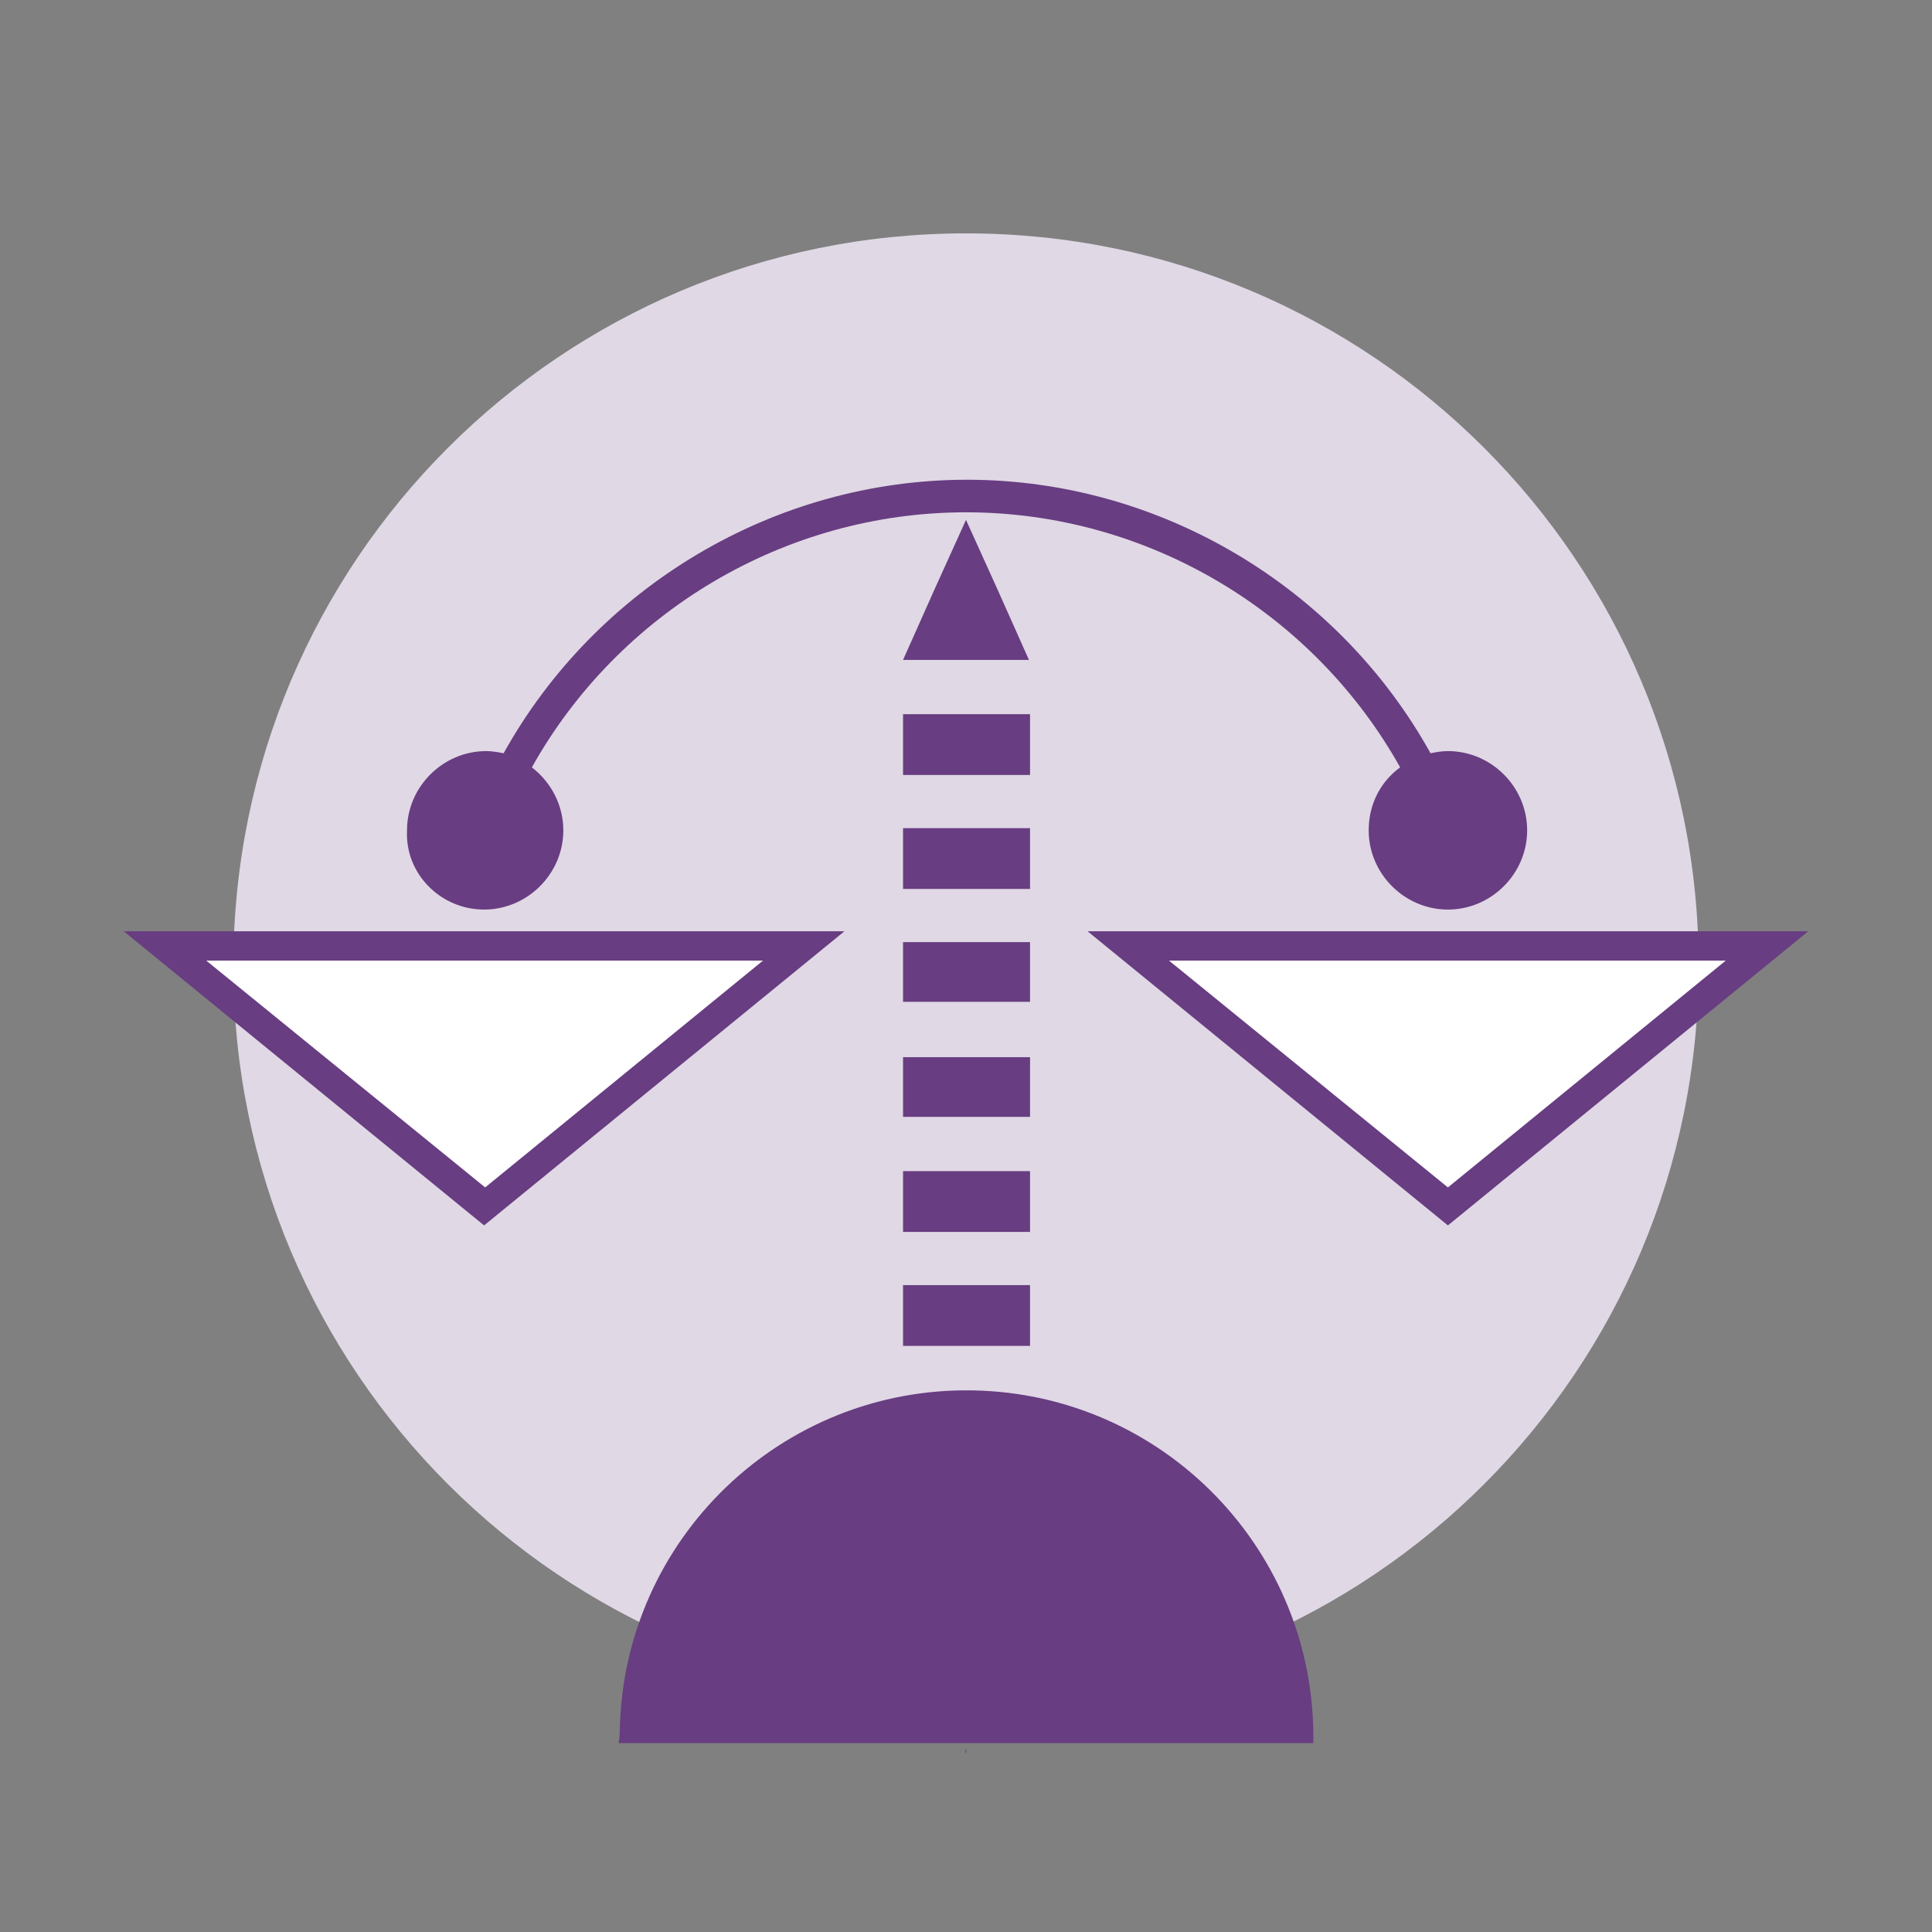 <?xml version="1.0" encoding="utf-8"?>
<!-- Generator: Adobe Illustrator 16.0.0, SVG Export Plug-In . SVG Version: 6.00 Build 0)  -->
<!DOCTYPE svg PUBLIC "-//W3C//DTD SVG 1.1//EN" "http://www.w3.org/Graphics/SVG/1.1/DTD/svg11.dtd">
<svg version="1.1" id="Layer_2" xmlns="http://www.w3.org/2000/svg" xmlns:xlink="http://www.w3.org/1999/xlink" x="0px" y="0px"
	 width="178px" height="178px" viewBox="0 0 178 178" style="enable-background:new 0 0 178 178;" xml:space="preserve">
<rect x="0" y="0" width="178" height="178" fill="#808080" stroke="none"/>
<style type="text/css">
<![CDATA[
	.st0{fill:#E0D8E5;}
	.st1{fill:#4F2B82;}
	.st2{fill:#FFFFFF;}
	.st3{fill:none;stroke:#7170B1;stroke-width:1.872;stroke-miterlimit:10;}
	.st4{fill:none;}
	.st5{fill:#683D81;}
	.st6{fill:none;stroke:#7170B1;stroke-width:1.515;stroke-miterlimit:10;}
	.st7{fill:#FFFFFF;stroke:#1D1D1B;stroke-width:1.872;stroke-miterlimit:10;}
]]>
</style>
<path class="st0" d="M156.5,89c0,37.3-30.2,67.5-67.5,67.5c-37.3,0-67.5-30.2-67.5-67.5S51.7,21.5,89,21.5
	C126.3,21.5,156.5,51.7,156.5,89z"/>
<g>
	<path class="st1" d="M88.9,161.5C89,161.6,89.2,160.6,88.9,161.5L88.9,161.5z"/>
	<polygon class="st2" points="44.6,87.2 74,87.2 44.6,111.2 15.2,87.2 	"/>
	<polygon class="st2" points="133.4,87.2 162.8,87.2 133.4,111.2 104,87.2 	"/>
	<g>
		<polygon class="st5" points="91.9,54.3 89,47.9 86.1,54.3 83.2,60.8 89,60.8 94.8,60.8 		"/>
		<path class="st5" d="M11.4,85.8l33.2,27.1l33.2-27.1H11.4z M19,88.5h51.3l-25.6,20.9L19,88.5z"/>
		<path class="st5" d="M100.2,85.8l33.2,27.1l33.2-27.1H100.2z M107.7,88.5H159l-25.6,20.9L107.7,88.5z"/>
		<path class="st5" d="M44.6,83.8c4,0,7.3-3.3,7.3-7.3c0-2.4-1.2-4.5-2.9-5.8c8-14.3,23.3-23.5,40-23.5c16.7,0,32,9.2,40,23.5
			c-1.8,1.3-2.9,3.4-2.9,5.8c0,4,3.3,7.3,7.3,7.3s7.3-3.3,7.3-7.3c0-4-3.3-7.3-7.3-7.3c-0.6,0-1.1,0.1-1.6,0.2
			c-8.5-15.3-24.9-25.2-42.7-25.2c-17.8,0-34.2,9.9-42.7,25.2c-0.5-0.1-1.1-0.2-1.6-0.2c-4,0-7.3,3.3-7.3,7.3
			C37.3,80.5,40.6,83.8,44.6,83.8z"/>
		<rect x="83.2" y="118.4" class="st5" width="11.7" height="5.6"/>
		<rect x="83.2" y="97.4" class="st5" width="11.7" height="5.5"/>
		<rect x="83.2" y="107.9" class="st5" width="11.7" height="5.6"/>
		<rect x="83.2" y="86.8" class="st5" width="11.7" height="5.5"/>
		<rect x="83.2" y="65.8" class="st5" width="11.7" height="5.6"/>
		<rect x="83.2" y="76.3" class="st5" width="11.7" height="5.6"/>
		<path class="st5" d="M89.6,128.1c-17.6-0.3-32.2,13.7-32.5,31.4c0,0.7-0.1,0.9-0.1,1.1h64C121.3,142.9,107.2,128.4,89.6,128.1z"/>
	</g>
</g>
</svg>
